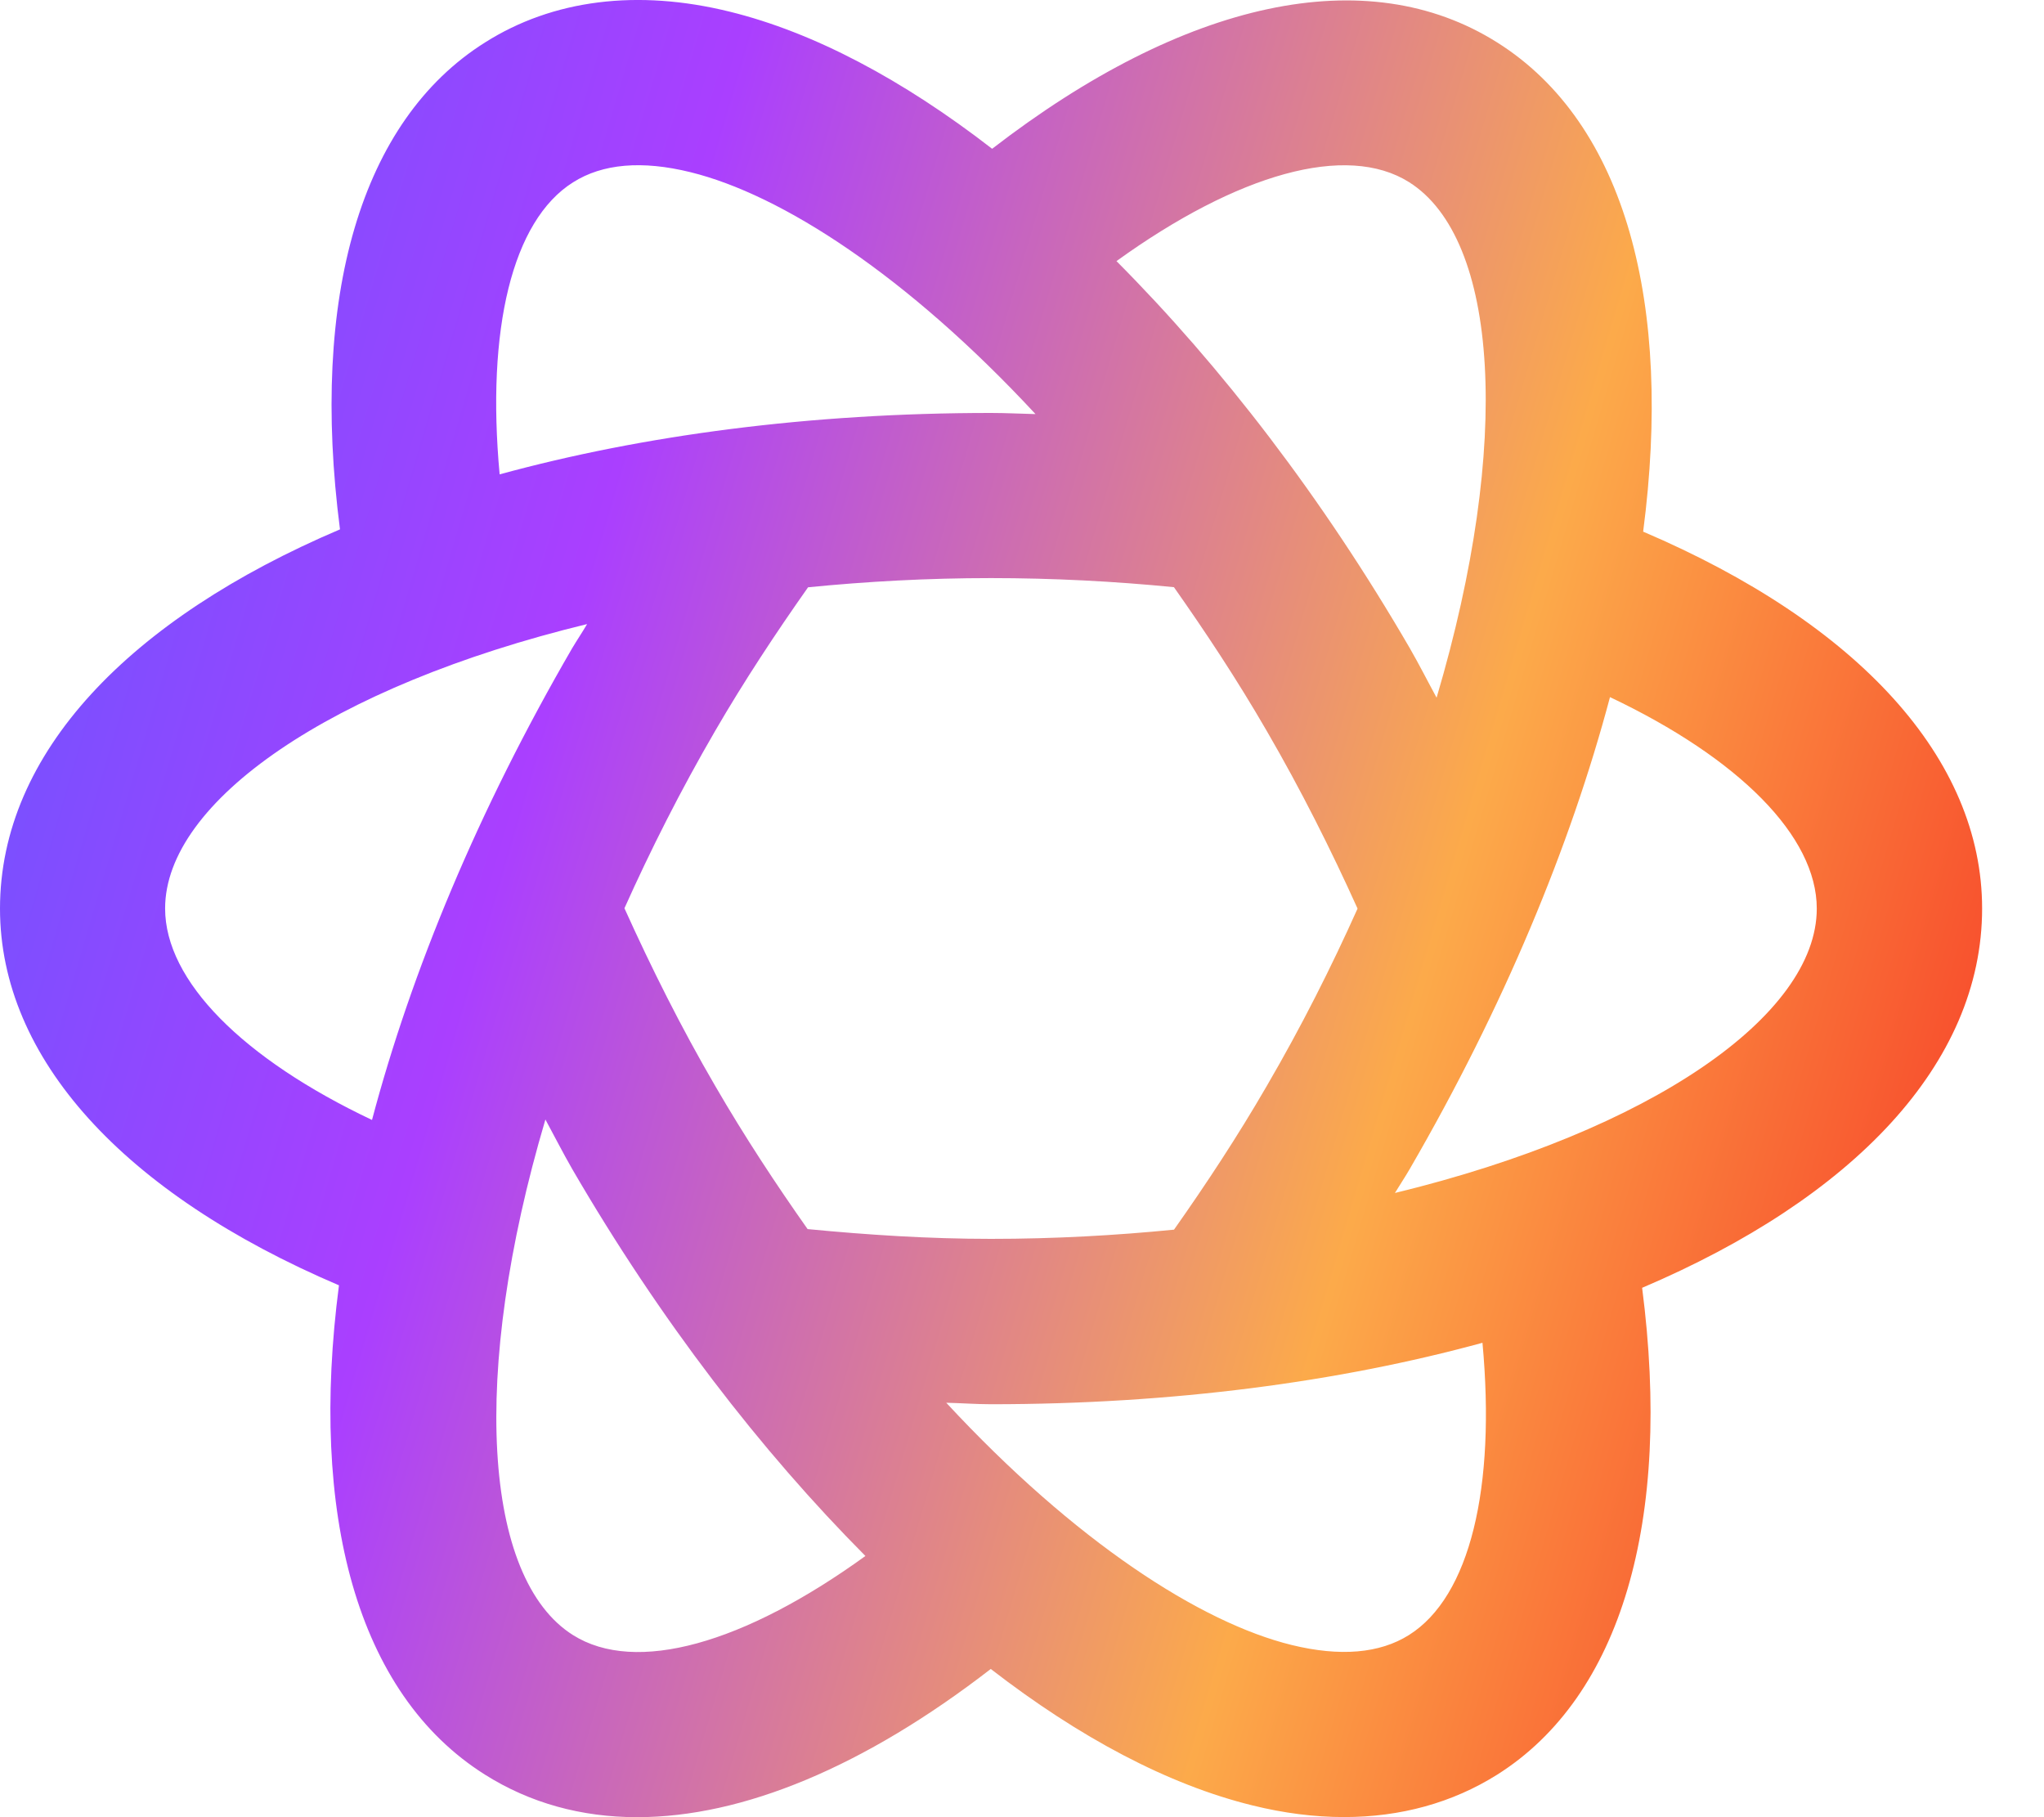 <svg width="18" height="16" viewBox="0 0 18 16" fill="none" xmlns="http://www.w3.org/2000/svg">
<g clip-path="url(#clip0_2245_1900)">
<path d="M14.461 11.339C14.726 13.388 14.278 14.937 13.184 15.626C12.791 15.873 12.335 15.999 11.836 15.999C11.577 15.999 11.306 15.965 11.028 15.896C10.29 15.715 9.507 15.3 8.725 14.695C7.612 15.556 6.542 16 5.611 16C5.12 16 4.668 15.876 4.27 15.625C3.136 14.911 2.724 13.318 2.985 11.317C1.089 10.509 0 9.318 0 8C0 6.63 1.142 5.449 2.994 4.661C2.729 2.612 3.177 1.062 4.271 0.374C4.868 -0.004 5.614 -0.098 6.427 0.103C7.167 0.285 7.952 0.702 8.737 1.31C10.433 0.001 12.037 -0.35 13.185 0.374C14.319 1.088 14.731 2.681 14.47 4.681C16.367 5.491 17.455 6.682 17.455 7.999C17.455 9.369 16.313 10.551 14.461 11.339ZM10.338 10.828C10.622 10.425 10.899 10.005 11.156 9.561C11.462 9.036 11.725 8.513 11.955 8C11.718 7.475 11.454 6.95 11.156 6.437C10.891 5.979 10.616 5.565 10.338 5.17C9.81 5.118 9.271 5.09 8.727 5.09C8.168 5.09 7.631 5.12 7.116 5.171C6.83 5.577 6.553 5.996 6.297 6.437C5.992 6.962 5.729 7.484 5.499 7.997C5.736 8.522 5.999 9.048 6.298 9.561C6.562 10.016 6.835 10.429 7.112 10.822C7.641 10.873 8.179 10.908 8.727 10.908C9.285 10.908 9.823 10.878 10.338 10.827L10.338 10.828ZM9.832 2.299C10.753 3.224 11.642 4.376 12.415 5.707C12.498 5.851 12.572 5.998 12.651 6.143C13.317 3.897 13.197 2.101 12.409 1.604C11.858 1.257 10.901 1.528 9.832 2.299ZM4.399 4.177C5.661 3.832 7.13 3.636 8.727 3.636C8.858 3.636 8.988 3.643 9.119 3.646C7.986 2.425 6.882 1.713 6.08 1.516C5.654 1.411 5.306 1.441 5.047 1.605C4.509 1.943 4.282 2.902 4.4 4.177L4.399 4.177ZM5.039 5.707C5.082 5.635 5.128 5.567 5.17 5.495C2.913 6.043 1.454 7.059 1.454 7.999C1.454 8.637 2.14 9.323 3.276 9.861C3.623 8.552 4.21 7.135 5.039 5.707L5.039 5.707ZM7.621 13.7C6.701 12.775 5.812 11.623 5.039 10.293C4.956 10.149 4.882 10.002 4.803 9.857C4.138 12.102 4.257 13.899 5.045 14.396C5.598 14.745 6.552 14.473 7.62 13.701L7.621 13.7ZM13.055 11.823C11.793 12.168 10.325 12.364 8.727 12.364C8.594 12.364 8.465 12.354 8.333 12.351C9.467 13.574 10.572 14.287 11.375 14.484C11.801 14.588 12.149 14.559 12.408 14.396C12.946 14.057 13.173 13.099 13.055 11.823ZM15.999 8C15.999 7.363 15.314 6.677 14.178 6.138C13.83 7.447 13.243 8.864 12.415 10.292C12.373 10.365 12.327 10.433 12.284 10.504C14.541 9.956 15.999 8.94 15.999 8Z" fill="url(#paint0_linear_2245_1900)"/>
</g>
<defs>
<linearGradient id="paint0_linear_2245_1900" x1="4.336" y1="-14.689" x2="24.736" y2="-8.668" gradientUnits="userSpaceOnUse">
<stop stop-color="#6557FF"/>
<stop offset="0.3" stop-color="#AA3FFF"/>
<stop offset="0.68" stop-color="#FCAA4A"/>
<stop offset="0.9" stop-color="#F8522E"/>
</linearGradient>
<clipPath id="clip0_2245_1900">
<rect width="18" height="16" fill="white"/>
</clipPath>
</defs>
</svg>
